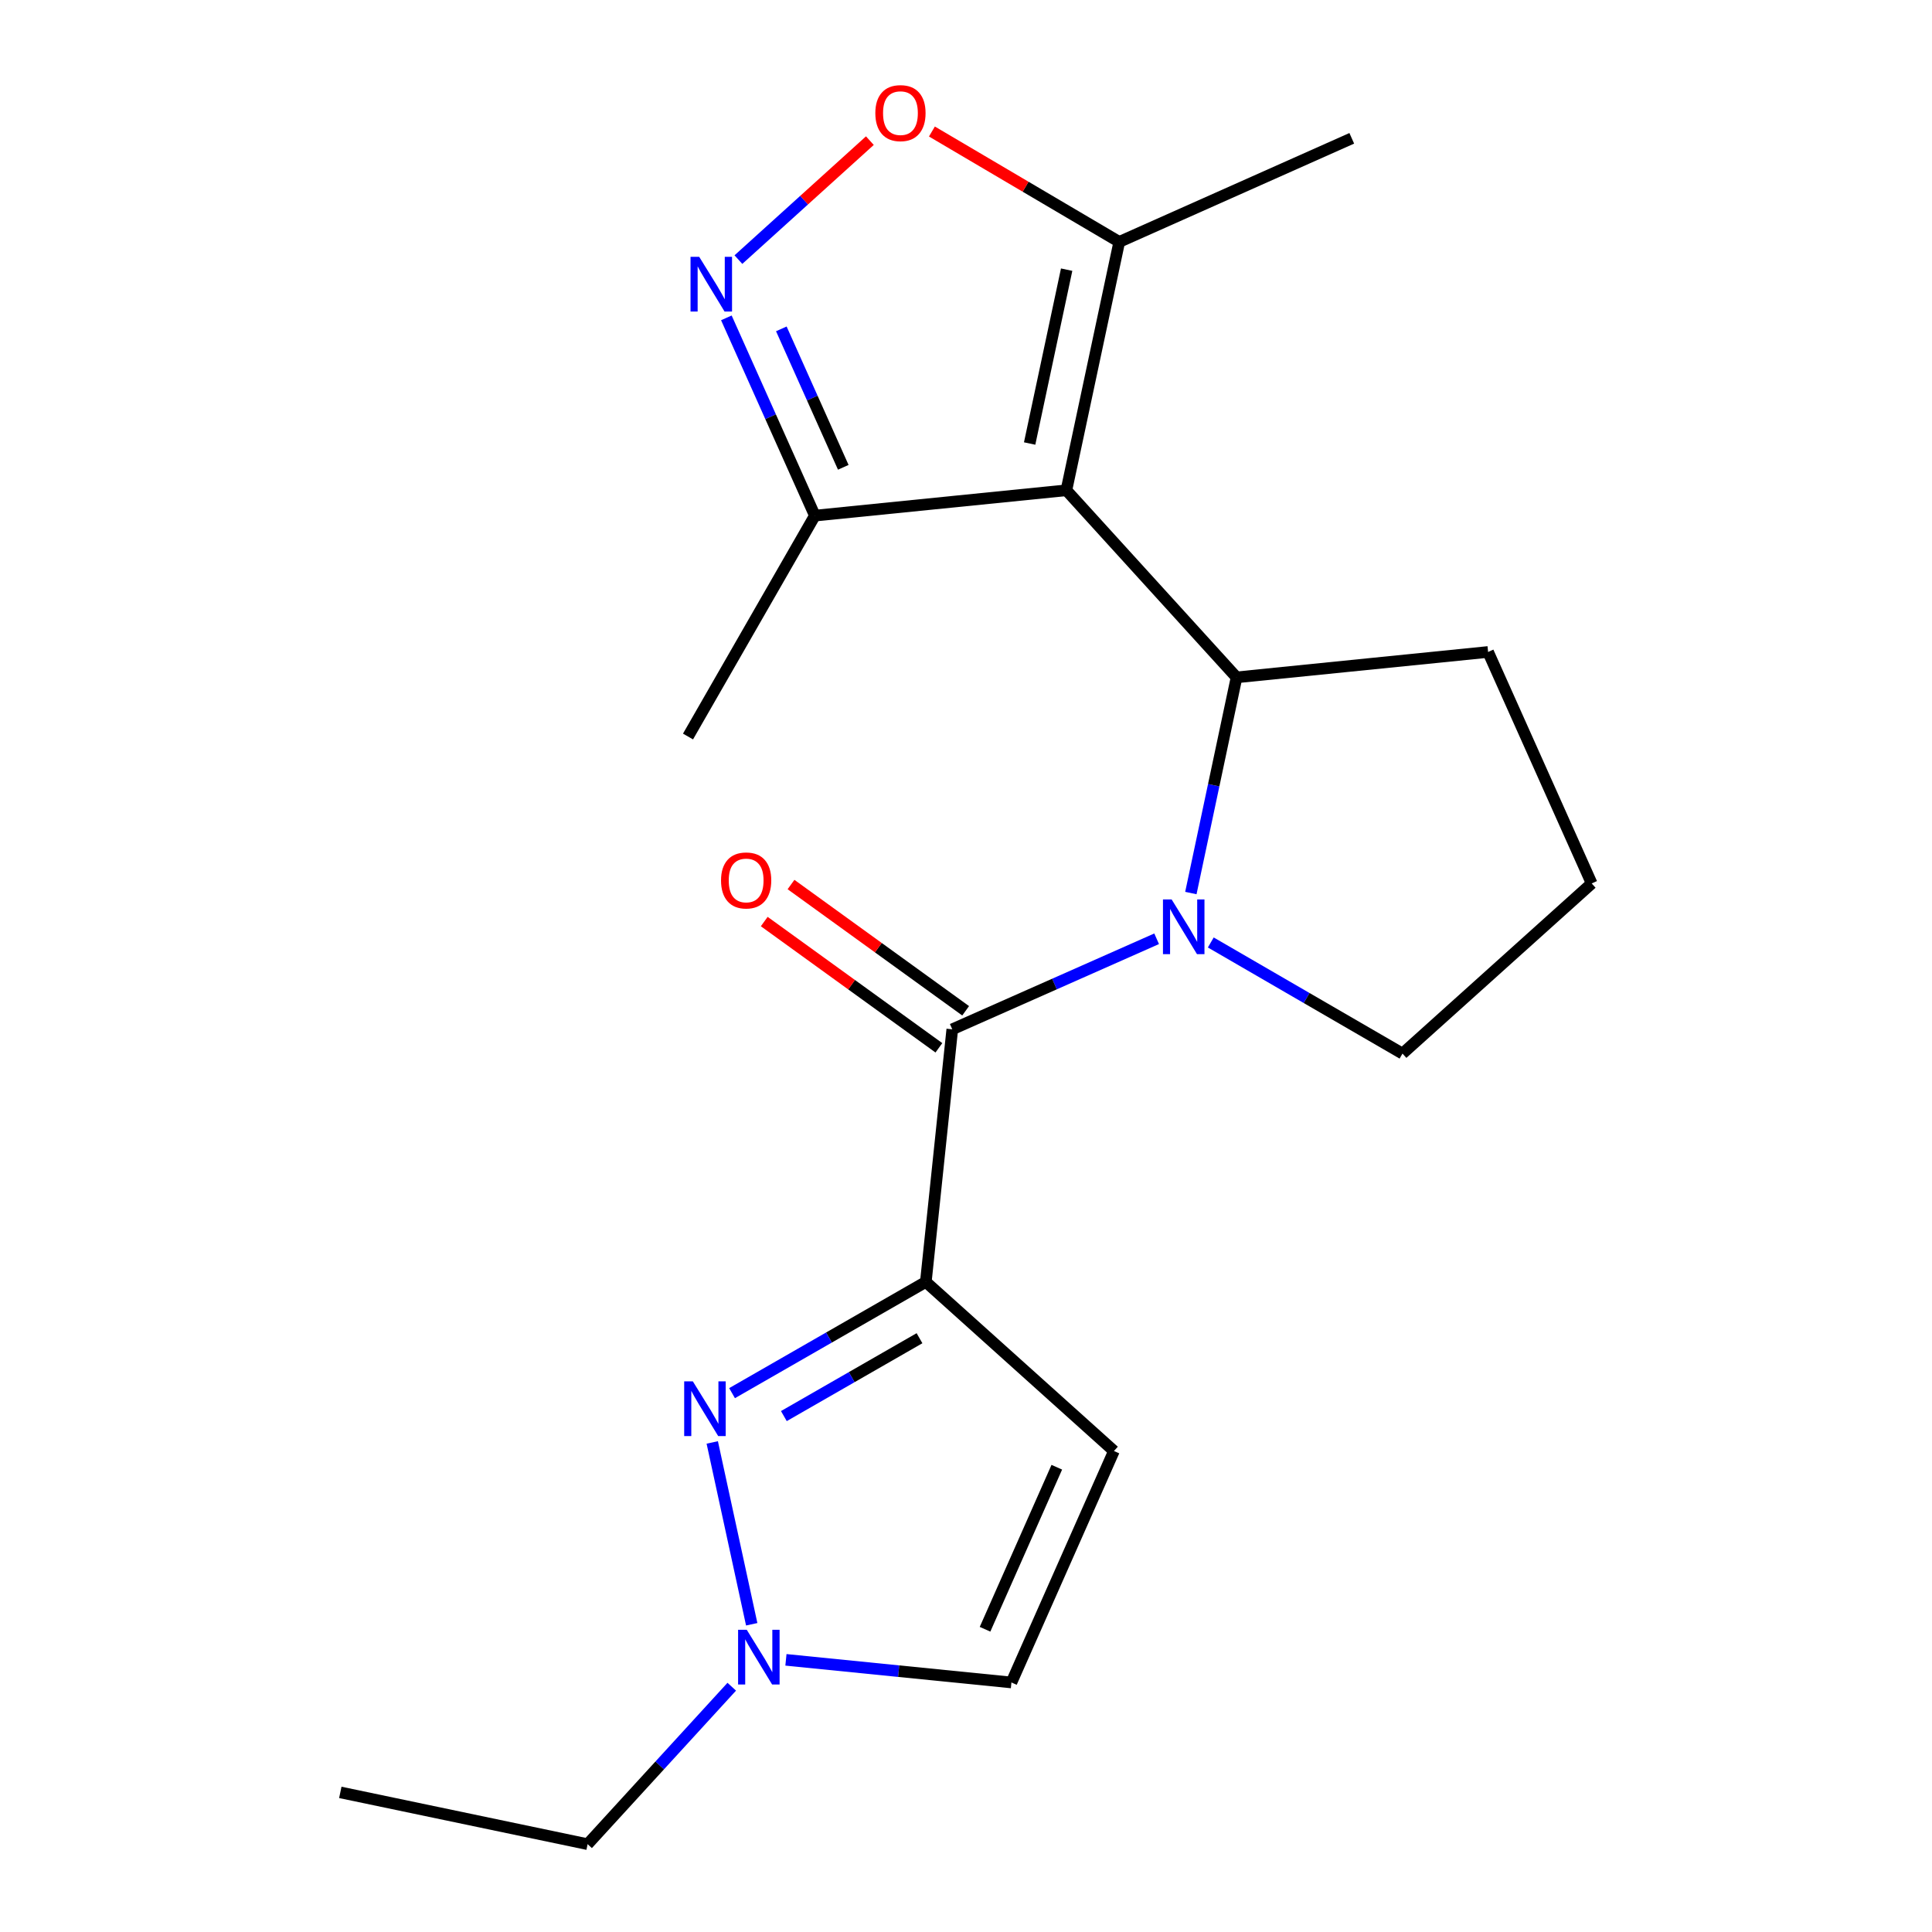 <?xml version='1.0' encoding='iso-8859-1'?>
<svg version='1.1' baseProfile='full'
              xmlns='http://www.w3.org/2000/svg'
                      xmlns:rdkit='http://www.rdkit.org/xml'
                      xmlns:xlink='http://www.w3.org/1999/xlink'
                  xml:space='preserve'
width='1000px' height='1000px' viewBox='0 0 1000 1000'>
<!-- END OF HEADER -->
<rect style='opacity:1.0;fill:#FFFFFF;stroke:none' width='1000' height='1000' x='0' y='0'> </rect>
<path class='bond-2' d='M 479.207,663.516 L 492.894,532.766' style='fill:none;fill-rule:evenodd;stroke:#000000;stroke-width:6px;stroke-linecap:butt;stroke-linejoin:miter;stroke-opacity:1' />
<path class='bond-4' d='M 479.207,663.516 L 429.059,692.306' style='fill:none;fill-rule:evenodd;stroke:#000000;stroke-width:6px;stroke-linecap:butt;stroke-linejoin:miter;stroke-opacity:1' />
<path class='bond-4' d='M 429.059,692.306 L 378.911,721.096' style='fill:none;fill-rule:evenodd;stroke:#0000FF;stroke-width:6px;stroke-linecap:butt;stroke-linejoin:miter;stroke-opacity:1' />
<path class='bond-4' d='M 475.934,692.658 L 440.831,712.811' style='fill:none;fill-rule:evenodd;stroke:#000000;stroke-width:6px;stroke-linecap:butt;stroke-linejoin:miter;stroke-opacity:1' />
<path class='bond-4' d='M 440.831,712.811 L 405.728,732.964' style='fill:none;fill-rule:evenodd;stroke:#0000FF;stroke-width:6px;stroke-linecap:butt;stroke-linejoin:miter;stroke-opacity:1' />
<path class='bond-6' d='M 479.207,663.516 L 576.58,751.038' style='fill:none;fill-rule:evenodd;stroke:#000000;stroke-width:6px;stroke-linecap:butt;stroke-linejoin:miter;stroke-opacity:1' />
<path class='bond-0' d='M 551.964,253.768 L 640.037,350.603' style='fill:none;fill-rule:evenodd;stroke:#000000;stroke-width:6px;stroke-linecap:butt;stroke-linejoin:miter;stroke-opacity:1' />
<path class='bond-7' d='M 551.964,253.768 L 579.325,125.211' style='fill:none;fill-rule:evenodd;stroke:#000000;stroke-width:6px;stroke-linecap:butt;stroke-linejoin:miter;stroke-opacity:1' />
<path class='bond-7' d='M 532.942,229.563 L 552.095,139.573' style='fill:none;fill-rule:evenodd;stroke:#000000;stroke-width:6px;stroke-linecap:butt;stroke-linejoin:miter;stroke-opacity:1' />
<path class='bond-9' d='M 551.964,253.768 L 421.765,266.891' style='fill:none;fill-rule:evenodd;stroke:#000000;stroke-width:6px;stroke-linecap:butt;stroke-linejoin:miter;stroke-opacity:1' />
<path class='bond-1' d='M 598.674,485.907 L 545.784,509.336' style='fill:none;fill-rule:evenodd;stroke:#0000FF;stroke-width:6px;stroke-linecap:butt;stroke-linejoin:miter;stroke-opacity:1' />
<path class='bond-1' d='M 545.784,509.336 L 492.894,532.766' style='fill:none;fill-rule:evenodd;stroke:#000000;stroke-width:6px;stroke-linecap:butt;stroke-linejoin:miter;stroke-opacity:1' />
<path class='bond-3' d='M 616.388,462.239 L 628.212,406.421' style='fill:none;fill-rule:evenodd;stroke:#0000FF;stroke-width:6px;stroke-linecap:butt;stroke-linejoin:miter;stroke-opacity:1' />
<path class='bond-3' d='M 628.212,406.421 L 640.037,350.603' style='fill:none;fill-rule:evenodd;stroke:#000000;stroke-width:6px;stroke-linecap:butt;stroke-linejoin:miter;stroke-opacity:1' />
<path class='bond-13' d='M 626.701,487.82 L 676.316,516.578' style='fill:none;fill-rule:evenodd;stroke:#0000FF;stroke-width:6px;stroke-linecap:butt;stroke-linejoin:miter;stroke-opacity:1' />
<path class='bond-13' d='M 676.316,516.578 L 725.93,545.336' style='fill:none;fill-rule:evenodd;stroke:#000000;stroke-width:6px;stroke-linecap:butt;stroke-linejoin:miter;stroke-opacity:1' />
<path class='bond-12' d='M 499.82,523.185 L 454.623,490.509' style='fill:none;fill-rule:evenodd;stroke:#000000;stroke-width:6px;stroke-linecap:butt;stroke-linejoin:miter;stroke-opacity:1' />
<path class='bond-12' d='M 454.623,490.509 L 409.425,457.832' style='fill:none;fill-rule:evenodd;stroke:#FF0000;stroke-width:6px;stroke-linecap:butt;stroke-linejoin:miter;stroke-opacity:1' />
<path class='bond-12' d='M 485.967,542.346 L 440.77,509.669' style='fill:none;fill-rule:evenodd;stroke:#000000;stroke-width:6px;stroke-linecap:butt;stroke-linejoin:miter;stroke-opacity:1' />
<path class='bond-12' d='M 440.77,509.669 L 395.572,476.993' style='fill:none;fill-rule:evenodd;stroke:#FF0000;stroke-width:6px;stroke-linecap:butt;stroke-linejoin:miter;stroke-opacity:1' />
<path class='bond-14' d='M 640.037,350.603 L 770.236,337.454' style='fill:none;fill-rule:evenodd;stroke:#000000;stroke-width:6px;stroke-linecap:butt;stroke-linejoin:miter;stroke-opacity:1' />
<path class='bond-10' d='M 368.662,746.603 L 389.086,840.721' style='fill:none;fill-rule:evenodd;stroke:#0000FF;stroke-width:6px;stroke-linecap:butt;stroke-linejoin:miter;stroke-opacity:1' />
<path class='bond-5' d='M 375.963,164.523 L 398.864,215.707' style='fill:none;fill-rule:evenodd;stroke:#0000FF;stroke-width:6px;stroke-linecap:butt;stroke-linejoin:miter;stroke-opacity:1' />
<path class='bond-5' d='M 398.864,215.707 L 421.765,266.891' style='fill:none;fill-rule:evenodd;stroke:#000000;stroke-width:6px;stroke-linecap:butt;stroke-linejoin:miter;stroke-opacity:1' />
<path class='bond-5' d='M 404.415,170.222 L 420.446,206.051' style='fill:none;fill-rule:evenodd;stroke:#0000FF;stroke-width:6px;stroke-linecap:butt;stroke-linejoin:miter;stroke-opacity:1' />
<path class='bond-5' d='M 420.446,206.051 L 436.477,241.879' style='fill:none;fill-rule:evenodd;stroke:#000000;stroke-width:6px;stroke-linecap:butt;stroke-linejoin:miter;stroke-opacity:1' />
<path class='bond-22' d='M 382.201,134.374 L 416.222,103.584' style='fill:none;fill-rule:evenodd;stroke:#0000FF;stroke-width:6px;stroke-linecap:butt;stroke-linejoin:miter;stroke-opacity:1' />
<path class='bond-22' d='M 416.222,103.584 L 450.243,72.795' style='fill:none;fill-rule:evenodd;stroke:#FF0000;stroke-width:6px;stroke-linecap:butt;stroke-linejoin:miter;stroke-opacity:1' />
<path class='bond-11' d='M 576.58,751.038 L 523.512,870.846' style='fill:none;fill-rule:evenodd;stroke:#000000;stroke-width:6px;stroke-linecap:butt;stroke-linejoin:miter;stroke-opacity:1' />
<path class='bond-11' d='M 547.002,759.434 L 509.854,843.3' style='fill:none;fill-rule:evenodd;stroke:#000000;stroke-width:6px;stroke-linecap:butt;stroke-linejoin:miter;stroke-opacity:1' />
<path class='bond-8' d='M 579.325,125.211 L 530.841,96.64' style='fill:none;fill-rule:evenodd;stroke:#000000;stroke-width:6px;stroke-linecap:butt;stroke-linejoin:miter;stroke-opacity:1' />
<path class='bond-8' d='M 530.841,96.64 L 482.358,68.068' style='fill:none;fill-rule:evenodd;stroke:#FF0000;stroke-width:6px;stroke-linecap:butt;stroke-linejoin:miter;stroke-opacity:1' />
<path class='bond-16' d='M 579.325,125.211 L 699.672,71.592' style='fill:none;fill-rule:evenodd;stroke:#000000;stroke-width:6px;stroke-linecap:butt;stroke-linejoin:miter;stroke-opacity:1' />
<path class='bond-18' d='M 421.765,266.891 L 356.114,381.222' style='fill:none;fill-rule:evenodd;stroke:#000000;stroke-width:6px;stroke-linecap:butt;stroke-linejoin:miter;stroke-opacity:1' />
<path class='bond-15' d='M 378.754,873.042 L 341.452,913.794' style='fill:none;fill-rule:evenodd;stroke:#0000FF;stroke-width:6px;stroke-linecap:butt;stroke-linejoin:miter;stroke-opacity:1' />
<path class='bond-15' d='M 341.452,913.794 L 304.15,954.545' style='fill:none;fill-rule:evenodd;stroke:#000000;stroke-width:6px;stroke-linecap:butt;stroke-linejoin:miter;stroke-opacity:1' />
<path class='bond-20' d='M 406.8,859.132 L 465.156,864.989' style='fill:none;fill-rule:evenodd;stroke:#0000FF;stroke-width:6px;stroke-linecap:butt;stroke-linejoin:miter;stroke-opacity:1' />
<path class='bond-20' d='M 465.156,864.989 L 523.512,870.846' style='fill:none;fill-rule:evenodd;stroke:#000000;stroke-width:6px;stroke-linecap:butt;stroke-linejoin:miter;stroke-opacity:1' />
<path class='bond-17' d='M 725.93,545.336 L 823.855,457.263' style='fill:none;fill-rule:evenodd;stroke:#000000;stroke-width:6px;stroke-linecap:butt;stroke-linejoin:miter;stroke-opacity:1' />
<path class='bond-21' d='M 770.236,337.454 L 823.855,457.263' style='fill:none;fill-rule:evenodd;stroke:#000000;stroke-width:6px;stroke-linecap:butt;stroke-linejoin:miter;stroke-opacity:1' />
<path class='bond-19' d='M 304.15,954.545 L 176.145,927.736' style='fill:none;fill-rule:evenodd;stroke:#000000;stroke-width:6px;stroke-linecap:butt;stroke-linejoin:miter;stroke-opacity:1' />
<path  class='atom-2' d='M 606.429 465.538
L 615.709 480.538
Q 616.629 482.018, 618.109 484.698
Q 619.589 487.378, 619.669 487.538
L 619.669 465.538
L 623.429 465.538
L 623.429 493.858
L 619.549 493.858
L 609.589 477.458
Q 608.429 475.538, 607.189 473.338
Q 605.989 471.138, 605.629 470.458
L 605.629 493.858
L 601.949 493.858
L 601.949 465.538
L 606.429 465.538
' fill='#0000FF'/>
<path  class='atom-5' d='M 358.615 714.994
L 367.895 729.994
Q 368.815 731.474, 370.295 734.154
Q 371.775 736.834, 371.855 736.994
L 371.855 714.994
L 375.615 714.994
L 375.615 743.314
L 371.735 743.314
L 361.775 726.914
Q 360.615 724.994, 359.375 722.794
Q 358.175 720.594, 357.815 719.914
L 357.815 743.314
L 354.135 743.314
L 354.135 714.994
L 358.615 714.994
' fill='#0000FF'/>
<path  class='atom-6' d='M 361.899 132.922
L 371.179 147.922
Q 372.099 149.402, 373.579 152.082
Q 375.059 154.762, 375.139 154.922
L 375.139 132.922
L 378.899 132.922
L 378.899 161.242
L 375.019 161.242
L 365.059 144.842
Q 363.899 142.922, 362.659 140.722
Q 361.459 138.522, 361.099 137.842
L 361.099 161.242
L 357.419 161.242
L 357.419 132.922
L 361.899 132.922
' fill='#0000FF'/>
<path  class='atom-9' d='M 453.071 58.55
Q 453.071 51.75, 456.431 47.95
Q 459.791 44.15, 466.071 44.15
Q 472.351 44.15, 475.711 47.95
Q 479.071 51.75, 479.071 58.55
Q 479.071 65.43, 475.671 69.35
Q 472.271 73.23, 466.071 73.23
Q 459.831 73.23, 456.431 69.35
Q 453.071 65.47, 453.071 58.55
M 466.071 70.03
Q 470.391 70.03, 472.711 67.15
Q 475.071 64.23, 475.071 58.55
Q 475.071 52.99, 472.711 50.19
Q 470.391 47.35, 466.071 47.35
Q 461.751 47.35, 459.391 50.15
Q 457.071 52.95, 457.071 58.55
Q 457.071 64.27, 459.391 67.15
Q 461.751 70.03, 466.071 70.03
' fill='#FF0000'/>
<path  class='atom-11' d='M 386.515 843.564
L 395.795 858.564
Q 396.715 860.044, 398.195 862.724
Q 399.675 865.404, 399.755 865.564
L 399.755 843.564
L 403.515 843.564
L 403.515 871.884
L 399.635 871.884
L 389.675 855.484
Q 388.515 853.564, 387.275 851.364
Q 386.075 849.164, 385.715 848.484
L 385.715 871.884
L 382.035 871.884
L 382.035 843.564
L 386.515 843.564
' fill='#0000FF'/>
<path  class='atom-13' d='M 373.207 455.714
Q 373.207 448.914, 376.567 445.114
Q 379.927 441.314, 386.207 441.314
Q 392.487 441.314, 395.847 445.114
Q 399.207 448.914, 399.207 455.714
Q 399.207 462.594, 395.807 466.514
Q 392.407 470.394, 386.207 470.394
Q 379.967 470.394, 376.567 466.514
Q 373.207 462.634, 373.207 455.714
M 386.207 467.194
Q 390.527 467.194, 392.847 464.314
Q 395.207 461.394, 395.207 455.714
Q 395.207 450.154, 392.847 447.354
Q 390.527 444.514, 386.207 444.514
Q 381.887 444.514, 379.527 447.314
Q 377.207 450.114, 377.207 455.714
Q 377.207 461.434, 379.527 464.314
Q 381.887 467.194, 386.207 467.194
' fill='#FF0000'/>
</svg>
